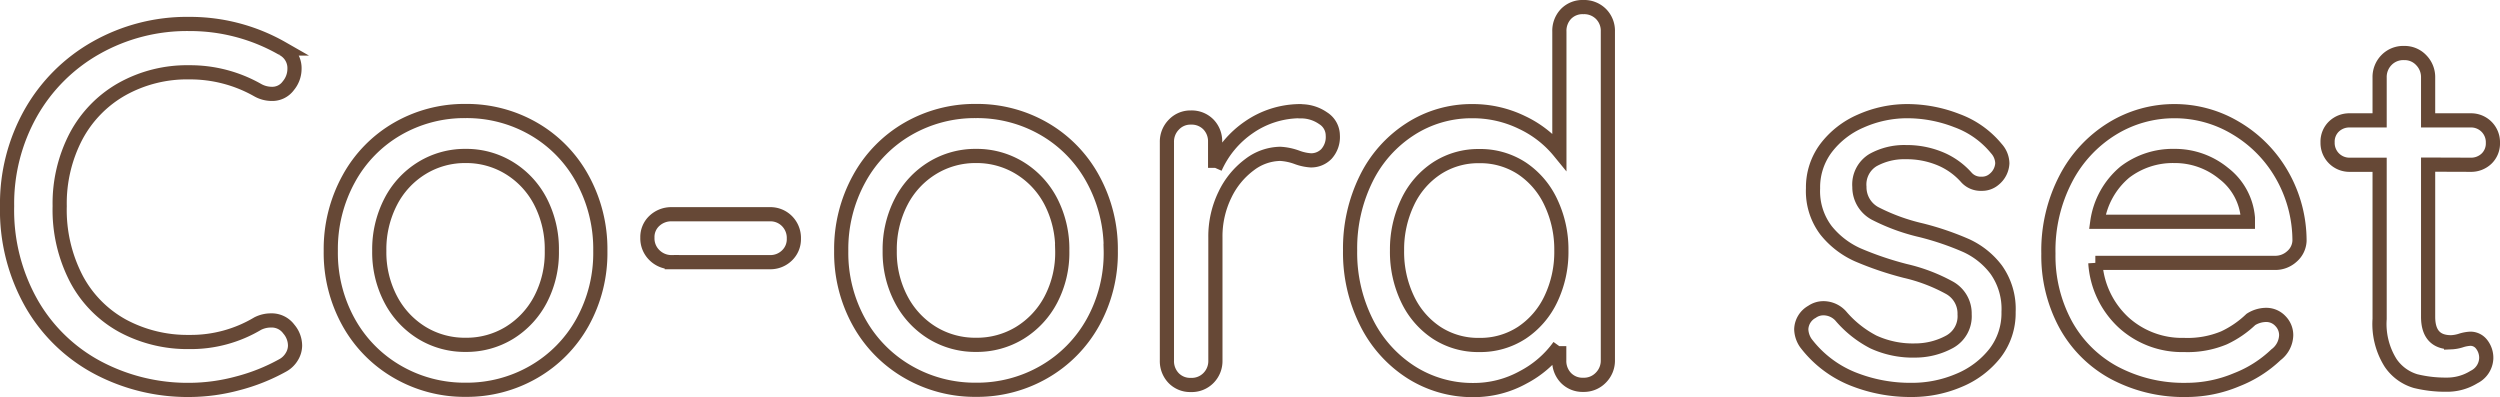 <svg xmlns="http://www.w3.org/2000/svg" viewBox="0 0 176.32 28">
  <path data-name="パス 4756" d="M19.9 3.42a1.53 1.53 0 0 1 .87 1.44 1.86 1.86 0 0 1-.43 1.18 1.4 1.4 0 0 1-1.2.58 2.02 2.02 0 0 1-.96-.26 9.65 9.65 0 0 0-4.83-1.26 9.41 9.41 0 0 0-4.77 1.2 8.28 8.28 0 0 0-3.22 3.32 10.21 10.21 0 0 0-1.15 4.92 10.53 10.53 0 0 0 1.19 5.15 8.1 8.1 0 0 0 3.27 3.3 9.64 9.64 0 0 0 4.68 1.13 9.2 9.2 0 0 0 4.83-1.3 2.06 2.06 0 0 1 .93-.22 1.5 1.5 0 0 1 1.26.61 1.81 1.81 0 0 1 .44 1.16 1.51 1.51 0 0 1-.24.8 1.67 1.67 0 0 1-.63.6 13.5 13.5 0 0 1-3.15 1.26 13.24 13.24 0 0 1-3.44.47 13.56 13.56 0 0 1-6.42-1.55 11.71 11.71 0 0 1-4.68-4.5A13.32 13.32 0 0 1 .5 14.54a13.02 13.02 0 0 1 1.67-6.57 12.14 12.14 0 0 1 4.61-4.6 13.02 13.02 0 0 1 6.57-1.68 13.11 13.11 0 0 1 6.56 1.73ZM42.34 17.7a10.07 10.07 0 0 1-1.26 5.04 9.15 9.15 0 0 1-3.44 3.49 9.43 9.43 0 0 1-4.8 1.26 9.43 9.43 0 0 1-4.8-1.26 9.15 9.15 0 0 1-3.45-3.5 10.07 10.07 0 0 1-1.26-5.03 10.27 10.27 0 0 1 1.26-5.08 9.09 9.09 0 0 1 3.44-3.53 9.43 9.43 0 0 1 4.8-1.26 9.43 9.43 0 0 1 4.81 1.26 9.09 9.09 0 0 1 3.44 3.53 10.27 10.27 0 0 1 1.26 5.08Zm-3.42 0a7.31 7.31 0 0 0-.8-3.48 6 6 0 0 0-2.2-2.37 5.8 5.8 0 0 0-3.08-.85 5.8 5.8 0 0 0-3.08.85 6 6 0 0 0-2.2 2.37 7.31 7.31 0 0 0-.81 3.48 7.13 7.13 0 0 0 .81 3.42 6.04 6.04 0 0 0 2.2 2.36 5.8 5.8 0 0 0 3.08.84 5.8 5.8 0 0 0 3.08-.84 6.04 6.04 0 0 0 2.2-2.36 7.13 7.13 0 0 0 .8-3.42Zm8.46.79a1.7 1.7 0 0 1-1.22-.49 1.65 1.65 0 0 1-.5-1.24 1.55 1.55 0 0 1 .5-1.19 1.73 1.73 0 0 1 1.22-.46h6.91a1.64 1.64 0 0 1 1.21.48 1.68 1.68 0 0 1 .49 1.24 1.58 1.58 0 0 1-.49 1.19 1.67 1.67 0 0 1-1.2.47Zm30.96-.8a10.07 10.07 0 0 1-1.26 5.05 9.15 9.15 0 0 1-3.44 3.49 9.43 9.43 0 0 1-4.8 1.26 9.43 9.43 0 0 1-4.8-1.26 9.15 9.15 0 0 1-3.45-3.5 10.07 10.07 0 0 1-1.26-5.03 10.27 10.27 0 0 1 1.26-5.08 9.09 9.09 0 0 1 3.44-3.53 9.43 9.43 0 0 1 4.8-1.26 9.43 9.43 0 0 1 4.81 1.26 9.09 9.09 0 0 1 3.44 3.53 10.27 10.27 0 0 1 1.26 5.08Zm-3.42 0a7.31 7.31 0 0 0-.8-3.47 6 6 0 0 0-2.2-2.37 5.8 5.8 0 0 0-3.08-.85 5.8 5.8 0 0 0-3.08.85 6 6 0 0 0-2.2 2.37 7.31 7.31 0 0 0-.81 3.48 7.13 7.13 0 0 0 .81 3.42 6.04 6.04 0 0 0 2.2 2.36 5.8 5.8 0 0 0 3.08.84 5.8 5.8 0 0 0 3.08-.84 6.04 6.04 0 0 0 2.2-2.36 7.13 7.13 0 0 0 .8-3.42ZM91.7 7.85a2.72 2.72 0 0 1 1.62.49 1.44 1.44 0 0 1 .68 1.21 1.78 1.78 0 0 1-.45 1.31 1.5 1.5 0 0 1-1.1.45 3.43 3.43 0 0 1-.97-.21 4.04 4.04 0 0 0-1.19-.25 3.66 3.66 0 0 0-2.17.77 5.67 5.67 0 0 0-1.73 2.12 6.7 6.7 0 0 0-.67 3.01v8.68a1.7 1.7 0 0 1-.48 1.22 1.65 1.65 0 0 1-1.25.5 1.62 1.62 0 0 1-1.22-.49 1.72 1.72 0 0 1-.47-1.24v-15.4a1.7 1.7 0 0 1 .49-1.23 1.6 1.6 0 0 1 1.2-.5 1.65 1.65 0 0 1 1.25.5A1.7 1.7 0 0 1 85.7 10v1.84a6.82 6.82 0 0 1 2.38-2.86 6.38 6.38 0 0 1 3.6-1.14ZM111.67.5a1.68 1.68 0 0 1 1.24.48 1.68 1.68 0 0 1 .49 1.24v23.2a1.7 1.7 0 0 1-.5 1.22 1.65 1.65 0 0 1-1.24.5 1.62 1.62 0 0 1-1.22-.49 1.72 1.72 0 0 1-.47-1.24v-1a7.28 7.28 0 0 1-2.54 2.2 7.18 7.18 0 0 1-3.5.9 8.07 8.07 0 0 1-4.43-1.27 8.82 8.82 0 0 1-3.13-3.51 10.94 10.94 0 0 1-1.15-5.06 11.08 11.08 0 0 1 1.13-5.06 8.7 8.7 0 0 1 3.11-3.5 7.95 7.95 0 0 1 4.36-1.27 7.92 7.92 0 0 1 3.53.8 7.54 7.54 0 0 1 2.63 2.05V2.23a1.72 1.72 0 0 1 .46-1.24 1.62 1.62 0 0 1 1.23-.49Zm-7.35 23.83a5.35 5.35 0 0 0 3.01-.86 5.84 5.84 0 0 0 2.05-2.38 7.7 7.7 0 0 0 .74-3.42 7.73 7.73 0 0 0-.74-3.4 5.82 5.82 0 0 0-2.05-2.4 5.35 5.35 0 0 0-3-.86 5.35 5.35 0 0 0-3.01.87 5.82 5.82 0 0 0-2.05 2.39 7.73 7.73 0 0 0-.74 3.4 7.7 7.7 0 0 0 .74 3.42 5.84 5.84 0 0 0 2.05 2.38 5.35 5.35 0 0 0 3 .86Zm23.04-.14a1.8 1.8 0 0 1-.32-.97 1.46 1.46 0 0 1 .76-1.23 1.4 1.4 0 0 1 .82-.25 1.65 1.65 0 0 1 1.2.54 7.6 7.6 0 0 0 2.31 1.84 6.66 6.66 0 0 0 2.98.6 5.07 5.07 0 0 0 2.4-.62 2.05 2.05 0 0 0 1.05-1.93 2.07 2.07 0 0 0-1.06-1.87 12.08 12.08 0 0 0-3.12-1.19 22.94 22.94 0 0 1-3.34-1.13 6 6 0 0 1-2.25-1.73 4.57 4.57 0 0 1-.92-2.97 4.61 4.61 0 0 1 .92-2.84 6.1 6.1 0 0 1 2.44-1.9 8.06 8.06 0 0 1 3.33-.7 9.64 9.64 0 0 1 3.44.66 6.46 6.46 0 0 1 2.8 1.98 1.6 1.6 0 0 1 .42 1.04 1.55 1.55 0 0 1-.57 1.12 1.3 1.3 0 0 1-.9.32 1.35 1.35 0 0 1-1.05-.43 5.07 5.07 0 0 0-1.85-1.33 6.14 6.14 0 0 0-2.43-.47 4.53 4.53 0 0 0-2.32.56 2.01 2.01 0 0 0-.96 1.89 2.1 2.1 0 0 0 1.1 1.87 13.96 13.96 0 0 0 3.26 1.19 20.08 20.08 0 0 1 3.17 1.08 5.53 5.53 0 0 1 2.12 1.7 4.77 4.77 0 0 1 .87 2.98 4.62 4.62 0 0 1-.97 2.93 6.27 6.27 0 0 1-2.54 1.9 8.42 8.42 0 0 1-3.33.67 10.92 10.92 0 0 1-4.2-.8 7.82 7.82 0 0 1-3.26-2.51Zm34.82-7.2a1.54 1.54 0 0 1-.54 1.1 1.73 1.73 0 0 1-1.2.45h-12.66a6.26 6.26 0 0 0 2 4.21 6.12 6.12 0 0 0 4.26 1.58 6.68 6.68 0 0 0 2.81-.5 7.05 7.05 0 0 0 1.9-1.3 2.03 2.03 0 0 1 1.05-.32 1.36 1.36 0 0 1 1.03.43 1.41 1.41 0 0 1 .41 1 1.78 1.78 0 0 1-.72 1.38 8.48 8.48 0 0 1-2.77 1.76 9.1 9.1 0 0 1-3.53.72 10.43 10.43 0 0 1-5.13-1.22 8.53 8.53 0 0 1-3.42-3.42 10.15 10.15 0 0 1-1.2-4.97 10.95 10.95 0 0 1 1.24-5.31 9 9 0 0 1 3.27-3.51 8.34 8.34 0 0 1 4.38-1.23 8.37 8.37 0 0 1 4.32 1.19 9.02 9.02 0 0 1 3.24 3.27 9.35 9.35 0 0 1 1.26 4.69ZM153.36 11a5.57 5.57 0 0 0-3.5 1.14 5.58 5.58 0 0 0-1.94 3.5h10.62v-.28a4.4 4.4 0 0 0-1.71-3.13 5.41 5.41 0 0 0-3.47-1.23Zm17.89.61v10.73q0 1.8 1.62 1.8a2.6 2.6 0 0 0 .68-.12 2.6 2.6 0 0 1 .69-.13.99.99 0 0 1 .79.4 1.54 1.54 0 0 1 .32 1 1.54 1.54 0 0 1-.86 1.3 3.6 3.6 0 0 1-1.95.54 8.82 8.82 0 0 1-2.17-.25 3.23 3.23 0 0 1-1.76-1.28 5.15 5.15 0 0 1-.78-3.11V11.62h-2.09a1.54 1.54 0 0 1-1.13-.45 1.54 1.54 0 0 1-.45-1.13 1.48 1.48 0 0 1 .45-1.12 1.57 1.57 0 0 1 1.13-.43h2.09V5.47a1.7 1.7 0 0 1 .48-1.23 1.65 1.65 0 0 1 1.25-.5 1.6 1.6 0 0 1 1.2.5 1.7 1.7 0 0 1 .49 1.23v3.02h2.99a1.54 1.54 0 0 1 1.13.45 1.54 1.54 0 0 1 .45 1.14 1.48 1.48 0 0 1-.45 1.11 1.57 1.57 0 0 1-1.13.43Z" fill="none" stroke="#664836" stroke-linecap="round"/>
</svg>
